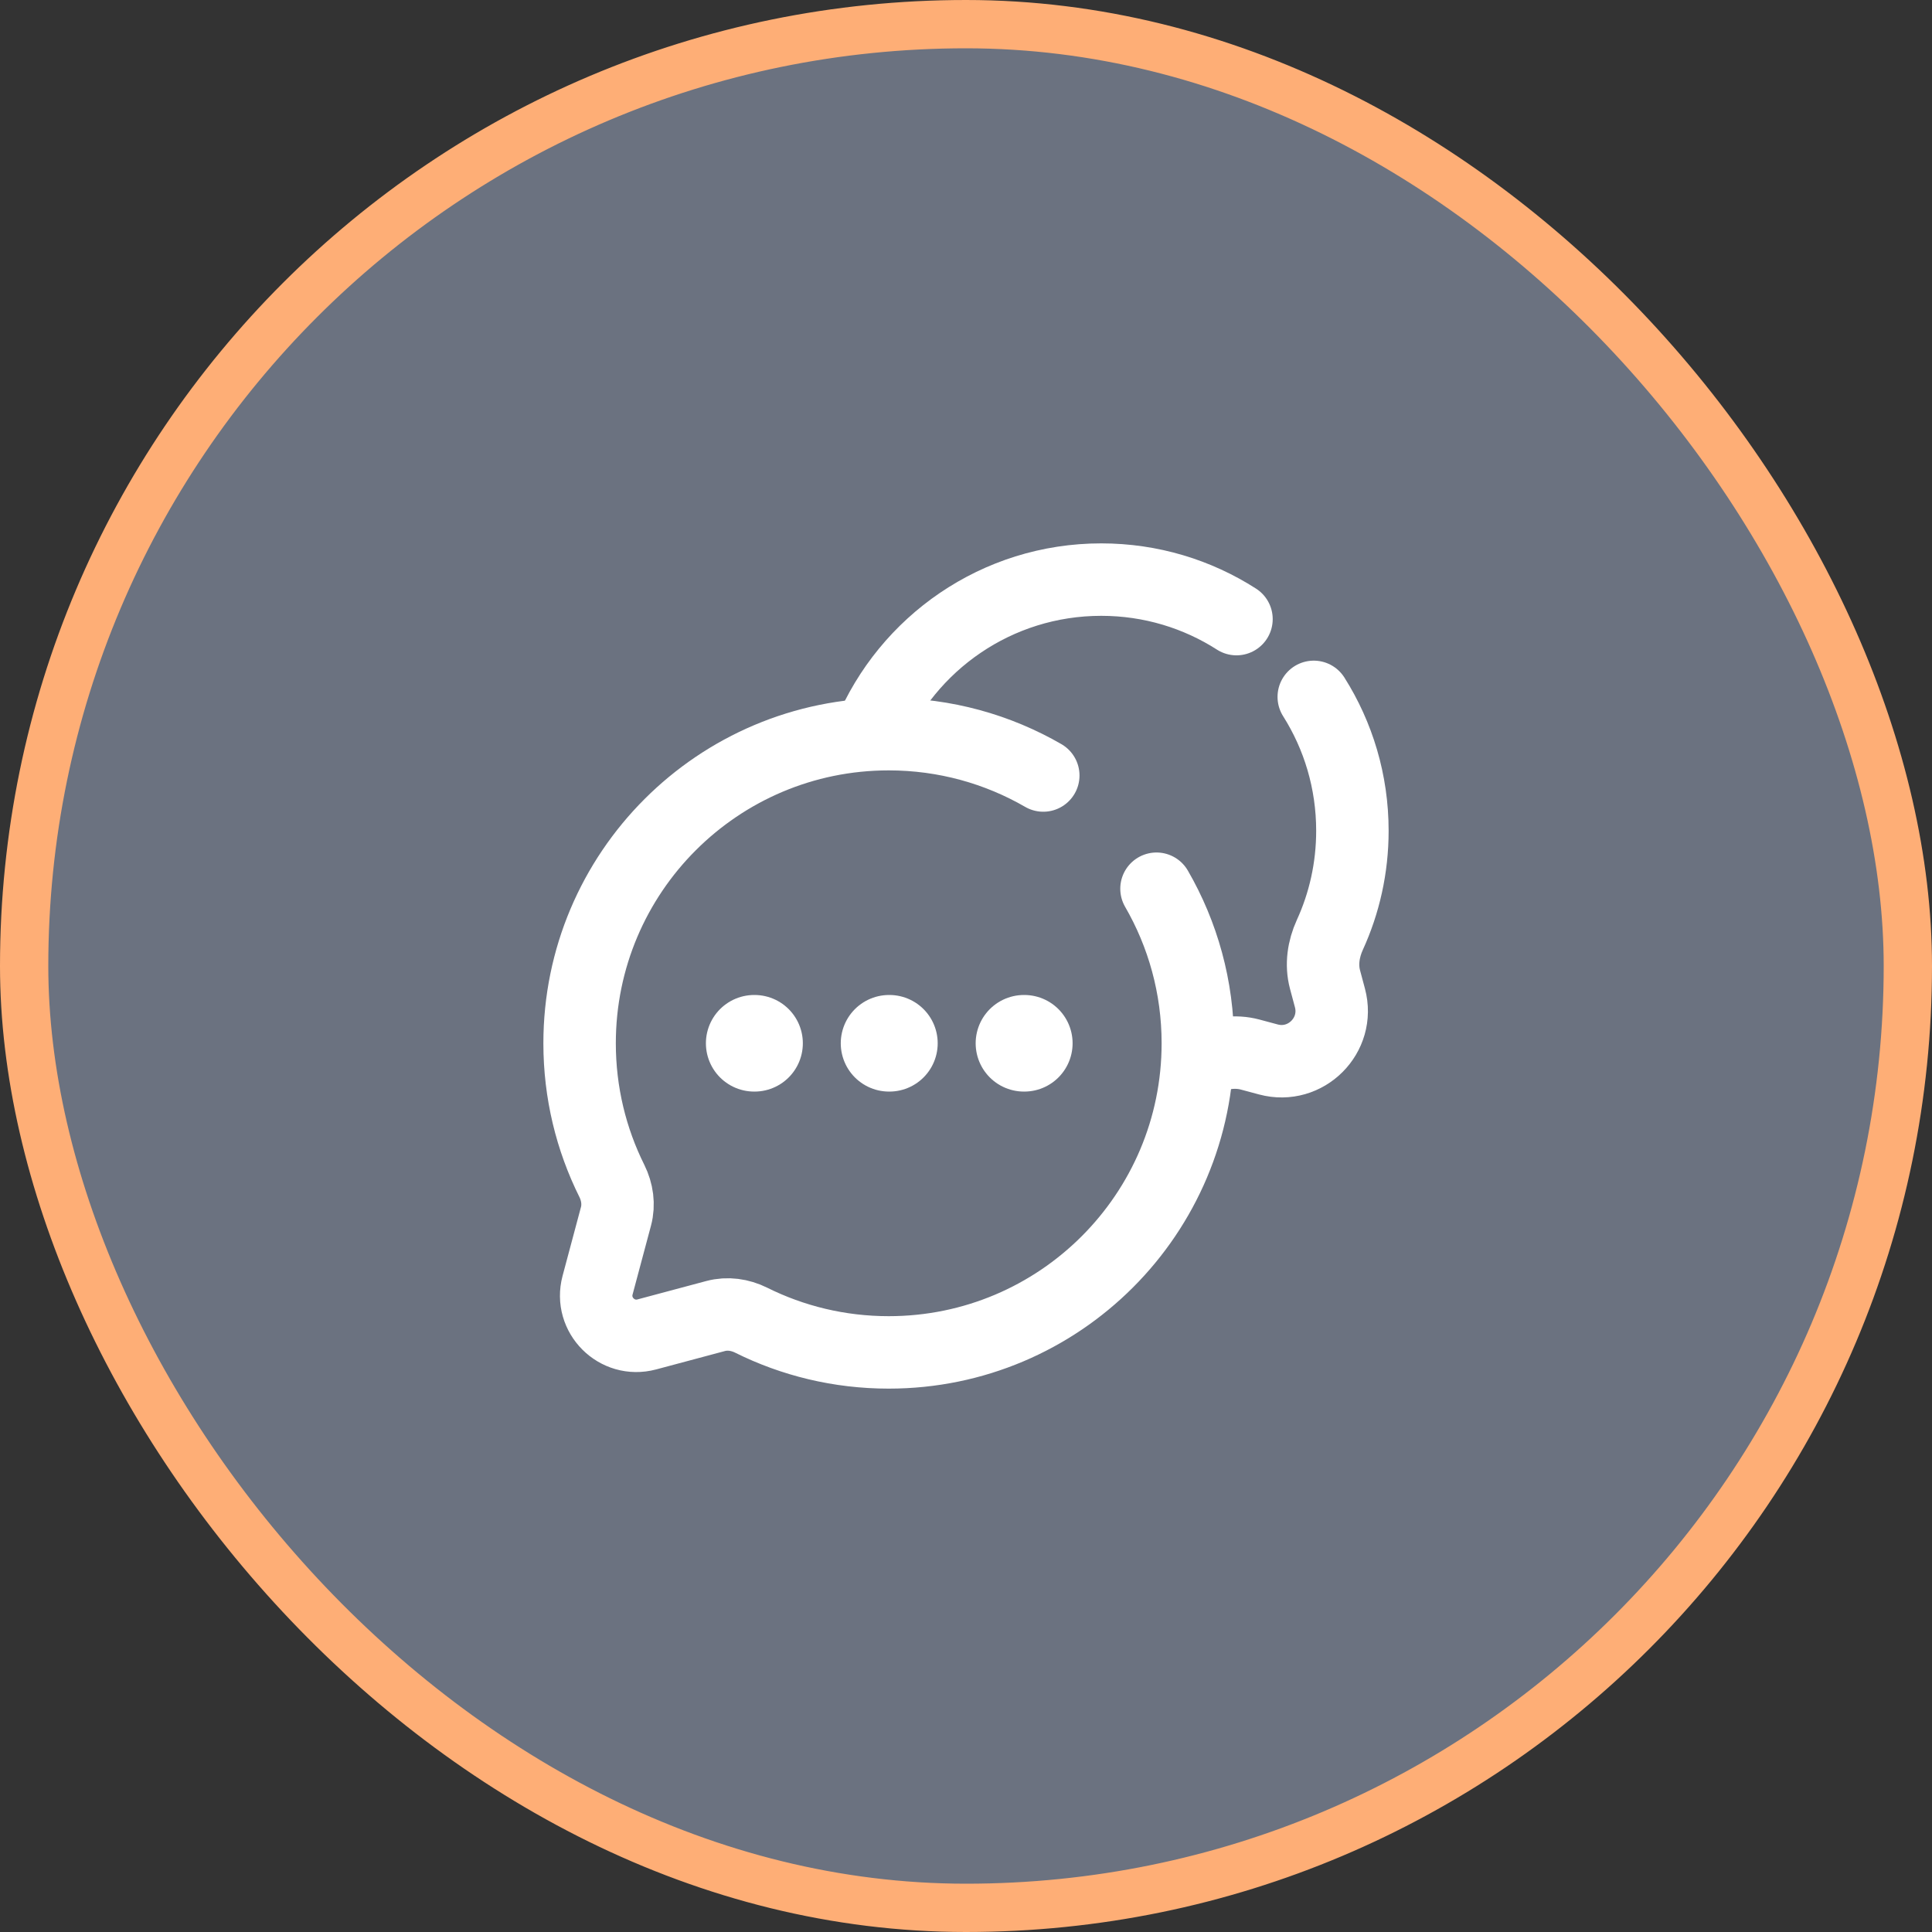 <?xml version="1.0" encoding="UTF-8"?> <svg xmlns="http://www.w3.org/2000/svg" width="40" height="40" viewBox="0 0 40 40" fill="none"><rect x="0" y="0" width="40" height="40" fill="#333333" stroke="none"/><rect x="0.5" y="0.5" width="39" height="39" rx="19.5" fill="#6B7280"></rect><rect x="0.5" y="0.5" width="39" height="39" rx="19.5" stroke="#FEAE76"></rect><path d="M21.6 16.056C20.659 15.512 19.566 15.2 18.4 15.2C14.865 15.2 12 18.065 12 21.6C12 22.624 12.24 23.591 12.668 24.45C12.781 24.678 12.819 24.938 12.753 25.184L12.372 26.609C12.207 27.227 12.773 27.793 13.391 27.628L14.816 27.247C15.062 27.181 15.322 27.219 15.55 27.332C16.409 27.76 17.376 28 18.4 28C21.935 28 24.8 25.135 24.8 21.6C24.8 20.434 24.488 19.341 23.944 18.4" stroke="white" stroke-width="1.5" stroke-linecap="round"></path><path d="M24.8 22.002C24.853 21.979 24.906 21.956 24.958 21.932C25.248 21.8 25.573 21.751 25.881 21.833L26.261 21.935C27.034 22.142 27.742 21.434 27.535 20.661L27.433 20.28C27.351 19.973 27.4 19.648 27.532 19.358C27.833 18.701 28 17.97 28 17.2C28 16.181 27.707 15.23 27.2 14.428M18 15.197C18.785 13.319 20.638 12 22.8 12C23.831 12 24.792 12.3 25.6 12.818" stroke="white" stroke-width="1.5" stroke-linecap="round"></path><path d="M15.615 21.6H15.622M18.407 21.6H18.414M21.2 21.6H21.207" stroke="white" stroke-width="2" stroke-linecap="round" stroke-linejoin="round"></path></svg> 
